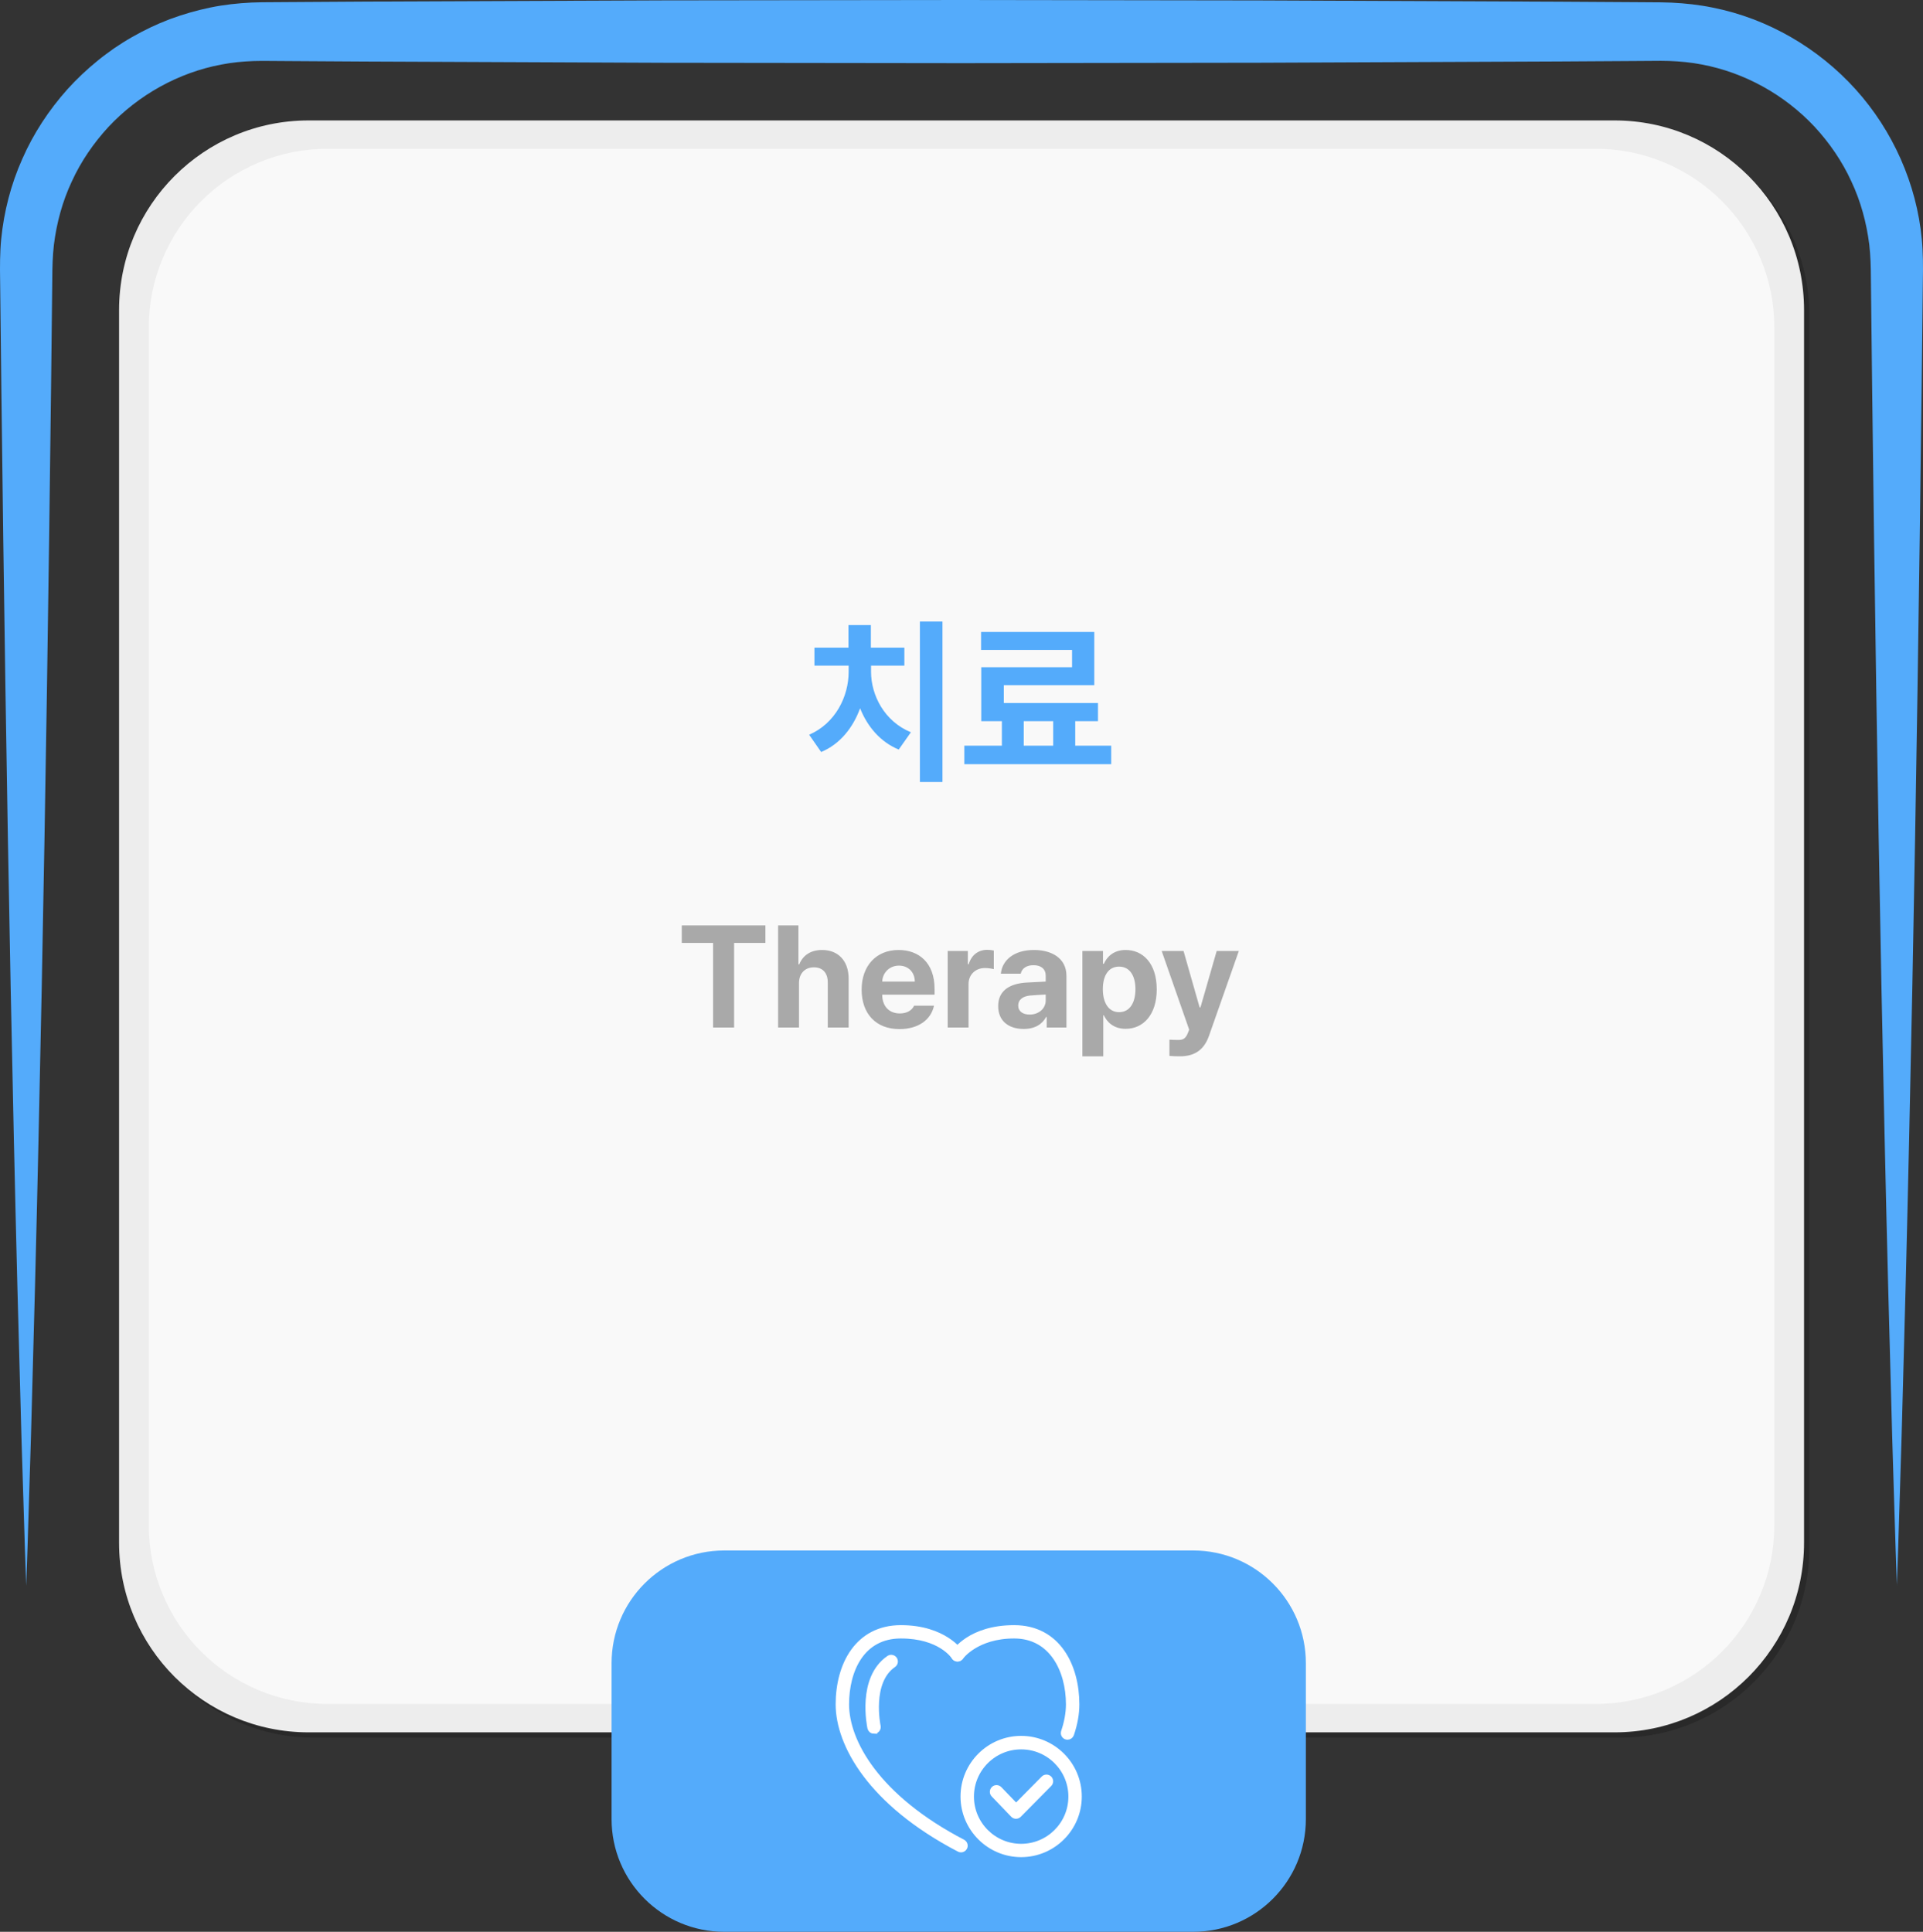 <svg width="213" height="214" viewBox="0 0 213 214" fill="none" xmlns="http://www.w3.org/2000/svg">
<rect x="0" y="0" width="213" height="214" fill="#333333" stroke="none"/>
<path d="M210.111 175.657C209.908 170.144 209.761 164.63 209.586 159.117L209.143 142.578C208.861 131.551 208.625 120.524 208.401 109.499C207.965 87.445 207.639 65.394 207.37 43.34L207.277 35.069L207.23 30.934C207.223 29.489 207.191 28.348 207.051 27.113C206.748 24.686 206.104 22.304 205.064 20.096C204.052 17.879 202.655 15.846 201.006 14.059C197.682 10.499 193.242 8.035 188.493 7.144C187.309 6.913 186.103 6.798 184.895 6.754L183.981 6.738L182.948 6.745L180.881 6.759L172.616 6.81L139.559 6.95L106.503 6.997L73.446 6.955L40.389 6.817L32.124 6.766L30.058 6.752L29.024 6.745L28.113 6.761C26.907 6.805 25.701 6.917 24.516 7.151C19.77 8.04 15.335 10.509 12.011 14.063C10.365 15.848 8.968 17.881 7.955 20.098C6.918 22.304 6.272 24.686 5.971 27.113C5.831 28.348 5.798 29.487 5.791 30.934L5.744 35.069L5.651 43.34C5.385 65.394 5.056 87.445 4.62 109.499C4.396 120.526 4.159 131.553 3.876 142.578L3.431 159.117L3.174 167.388L3.046 171.523L2.902 175.659L2.757 171.523L2.629 167.388L2.372 159.117L1.927 142.578C1.644 131.551 1.407 120.524 1.183 109.499C0.747 87.445 0.418 65.394 0.152 43.34L0.059 35.069L0.012 30.934C-0.011 29.625 -0.014 28.003 0.131 26.495C0.434 23.445 1.208 20.427 2.465 17.617C3.697 14.796 5.411 12.194 7.461 9.897C8.492 8.752 9.618 7.694 10.815 6.724C11.409 6.231 12.037 5.783 12.664 5.335L13.634 4.702C13.956 4.49 14.297 4.306 14.628 4.107C15.969 3.34 17.366 2.67 18.814 2.124C20.265 1.585 21.755 1.155 23.271 0.84C24.787 0.525 26.331 0.355 27.875 0.282L29.027 0.25L30.06 0.243L32.126 0.229L40.392 0.177L73.448 0.042L106.505 0L139.562 0.047L172.618 0.187L180.884 0.238L182.95 0.252L183.983 0.259L185.135 0.292C186.679 0.366 188.221 0.534 189.737 0.849C195.821 2.058 201.423 5.335 205.542 9.904C209.668 14.476 212.291 20.385 212.867 26.495C213.012 28.003 213.012 29.622 212.986 30.934L212.94 35.069L212.846 43.34C212.578 65.394 212.252 87.445 211.816 109.499C211.592 120.526 211.356 131.553 211.074 142.578L210.631 159.117C210.454 164.63 210.307 170.144 210.106 175.657H210.111Z" fill="#54ABFB"/>
<g style="mix-blend-mode:multiply" opacity="0.2">
<path d="M179.419 13.928H34.764C23.172 13.928 13.774 23.331 13.774 34.932V171.489C13.774 183.089 23.172 192.492 34.764 192.492H179.419C191.011 192.492 200.409 183.089 200.409 171.489V34.932C200.409 23.331 191.011 13.928 179.419 13.928Z" fill="black"/>
</g>
<path d="M178.834 13.342H34.179C22.587 13.342 13.19 22.746 13.19 34.346V170.903C13.19 182.503 22.587 191.906 34.179 191.906H178.834C190.426 191.906 199.824 182.503 199.824 170.903V34.346C199.824 22.746 190.426 13.342 178.834 13.342Z" fill="#EDEDED"/>
<path d="M176.758 16.49H36.257C25.34 16.49 16.489 25.346 16.489 36.271V168.975C16.489 179.9 25.34 188.756 36.257 188.756H176.758C187.676 188.756 196.526 179.9 196.526 168.975V36.271C196.526 25.346 187.676 16.49 176.758 16.49Z" fill="#F9F9F9"/>
<path d="M132.166 171.759H80.219C73.328 171.759 67.741 177.349 67.741 184.245V201.515C67.741 208.41 73.328 214 80.219 214H132.166C139.057 214 144.643 208.41 144.643 201.515V184.245C144.643 177.349 139.057 171.759 132.166 171.759Z" fill="#54ABFB"/>
<path d="M113.108 205.38C109.599 205.38 106.742 202.522 106.742 199.014C106.742 195.505 109.599 192.647 113.108 192.647C116.617 192.647 119.474 195.505 119.474 199.014C119.474 202.522 116.617 205.38 113.108 205.38ZM113.108 193.442C110.028 193.442 107.528 195.942 107.528 199.022C107.528 202.103 110.028 204.603 113.108 204.603C116.189 204.603 118.689 202.103 118.689 199.022C118.689 195.942 116.189 193.442 113.108 193.442Z" fill="white" stroke="white" stroke-width="0.7"/>
<path d="M112.536 201.13C112.429 201.13 112.331 201.085 112.259 201.014L110.099 198.764C109.947 198.612 109.956 198.362 110.108 198.21C110.259 198.058 110.509 198.067 110.661 198.219L112.545 200.174L115.634 197.049C115.786 196.898 116.036 196.898 116.188 197.049C116.34 197.201 116.34 197.451 116.188 197.603L112.813 201.014C112.742 201.085 112.643 201.13 112.536 201.13Z" fill="white" stroke="white" stroke-width="0.7"/>
<path d="M106.447 204.853C106.384 204.853 106.322 204.835 106.268 204.808C96.42 199.674 92.911 193.183 92.911 188.808C92.911 184.433 95.036 180.38 99.786 180.38C104.536 180.38 106.313 183.005 106.384 183.112C106.5 183.29 106.447 183.54 106.259 183.647C106.081 183.764 105.84 183.71 105.724 183.522C105.661 183.424 104.152 181.156 99.786 181.156C95.42 181.156 93.697 185.005 93.697 188.808C93.697 192.951 97.09 199.139 106.625 204.112C106.813 204.21 106.893 204.451 106.795 204.639C106.724 204.772 106.59 204.853 106.447 204.853Z" fill="white" stroke="white" stroke-width="0.7"/>
<path d="M118.241 192.371C118.241 192.371 118.161 192.371 118.116 192.353C117.911 192.281 117.803 192.058 117.875 191.853C118.232 190.799 118.419 189.746 118.419 188.808C118.419 185.005 116.536 181.156 112.33 181.156C108.125 181.156 106.411 183.496 106.393 183.522C106.277 183.701 106.036 183.764 105.857 183.647C105.669 183.531 105.616 183.29 105.732 183.112C105.803 183.005 107.5 180.38 112.33 180.38C117.161 180.38 119.205 184.612 119.205 188.808C119.205 189.844 119.009 190.951 118.616 192.103C118.562 192.264 118.411 192.371 118.25 192.371H118.241Z" fill="white" stroke="white" stroke-width="0.7"/>
<path d="M96.811 191.718C96.632 191.718 96.472 191.593 96.427 191.406C96.382 191.183 95.284 185.933 98.49 183.736C98.668 183.611 98.909 183.656 99.034 183.834C99.159 184.013 99.115 184.254 98.936 184.379C96.159 186.281 97.186 191.183 97.195 191.236C97.24 191.451 97.106 191.656 96.891 191.701C96.865 191.701 96.838 191.701 96.811 191.701V191.718Z" fill="white" stroke="white" stroke-width="0.7"/>
<path d="M104.391 68.853V86.626H101.891V68.853H104.391ZM96.481 74.419C96.481 76.997 97.945 79.908 100.895 81.118L99.547 83.033C97.525 82.203 96.08 80.503 95.269 78.462C94.478 80.63 93.023 82.447 90.953 83.306L89.625 81.392C92.555 80.122 94 77.134 94 74.419V73.736H90.211V71.743H93.981V69.243H96.461V71.743H100.172V73.736H96.481V74.419ZM123.082 82.603V84.654H106.812V82.603H110.973V79.888H108.688V73.912H118.746V71.997H108.668V70.005H121.207V75.904H111.188V77.876H121.617V79.888H119.098V82.603H123.082ZM113.395 82.603H116.656V79.888H113.395V82.603Z" fill="#54ABFB"/>
<path d="M75.516 104.454V102.517H84.781V104.454H81.312V113.829H78.984V104.454H75.516ZM88.5 108.923V113.829H86.188V102.517H88.438V106.829H88.531C88.922 105.845 89.781 105.236 91.062 105.236C92.828 105.236 94 106.423 94 108.423V113.829H91.688V108.829C91.688 107.783 91.125 107.158 90.156 107.158C89.188 107.158 88.5 107.798 88.5 108.923ZM99.625 114.001C97.031 114.001 95.438 112.314 95.438 109.626C95.438 107.001 97.047 105.236 99.531 105.236C101.766 105.236 103.516 106.642 103.516 109.533V110.189H97.719C97.719 111.47 98.484 112.267 99.672 112.267C100.453 112.267 101.016 111.923 101.25 111.408H103.453C103.125 112.97 101.719 114.001 99.625 114.001ZM97.719 108.736H101.328C101.328 107.704 100.609 106.97 99.578 106.97C98.516 106.97 97.758 107.759 97.719 108.736ZM104.969 113.829V105.345H107.203V106.814H107.297C107.609 105.767 108.391 105.22 109.344 105.22C109.578 105.22 109.875 105.251 110.078 105.298V107.361C109.859 107.298 109.422 107.236 109.094 107.236C108.047 107.236 107.281 107.97 107.281 109.001V113.829H104.969ZM110.562 111.454C110.562 109.564 112.094 108.939 113.719 108.845C114.328 108.806 115.469 108.751 115.828 108.736V108.048C115.812 107.345 115.328 106.923 114.469 106.923C113.688 106.923 113.188 107.283 113.062 107.861H110.859C111 106.392 112.281 105.236 114.531 105.236C116.375 105.236 118.125 106.064 118.125 108.111V113.829H115.938V112.658H115.875C115.453 113.439 114.656 113.986 113.391 113.986C111.766 113.986 110.562 113.142 110.562 111.454ZM112.781 111.392C112.781 112.048 113.312 112.392 114.047 112.392C115.094 112.392 115.844 111.689 115.828 110.798V110.173C115.477 110.189 114.492 110.244 114.094 110.283C113.297 110.361 112.781 110.736 112.781 111.392ZM119.891 117.017V105.345H122.172V106.767H122.266C122.578 106.079 123.266 105.236 124.688 105.236C126.562 105.236 128.125 106.689 128.125 109.595C128.125 112.423 126.625 113.97 124.688 113.97C123.297 113.97 122.594 113.173 122.266 112.47H122.203V117.017H119.891ZM122.156 109.579C122.156 111.111 122.812 112.126 123.953 112.126C125.141 112.126 125.766 111.079 125.766 109.579C125.766 108.095 125.141 107.079 123.953 107.079C122.797 107.079 122.156 108.048 122.156 109.579ZM130.703 117.017C130.25 117.017 129.828 117.001 129.531 116.97V115.173C129.828 115.189 130.172 115.204 130.469 115.204C130.922 115.204 131.297 115.158 131.578 114.423L131.719 114.064L128.672 105.345H131.094L132.875 111.595H132.969L134.766 105.345H137.219L133.906 114.767C133.422 116.126 132.5 117.017 130.703 117.017Z" fill="#A9A9A9"/>
</svg>
